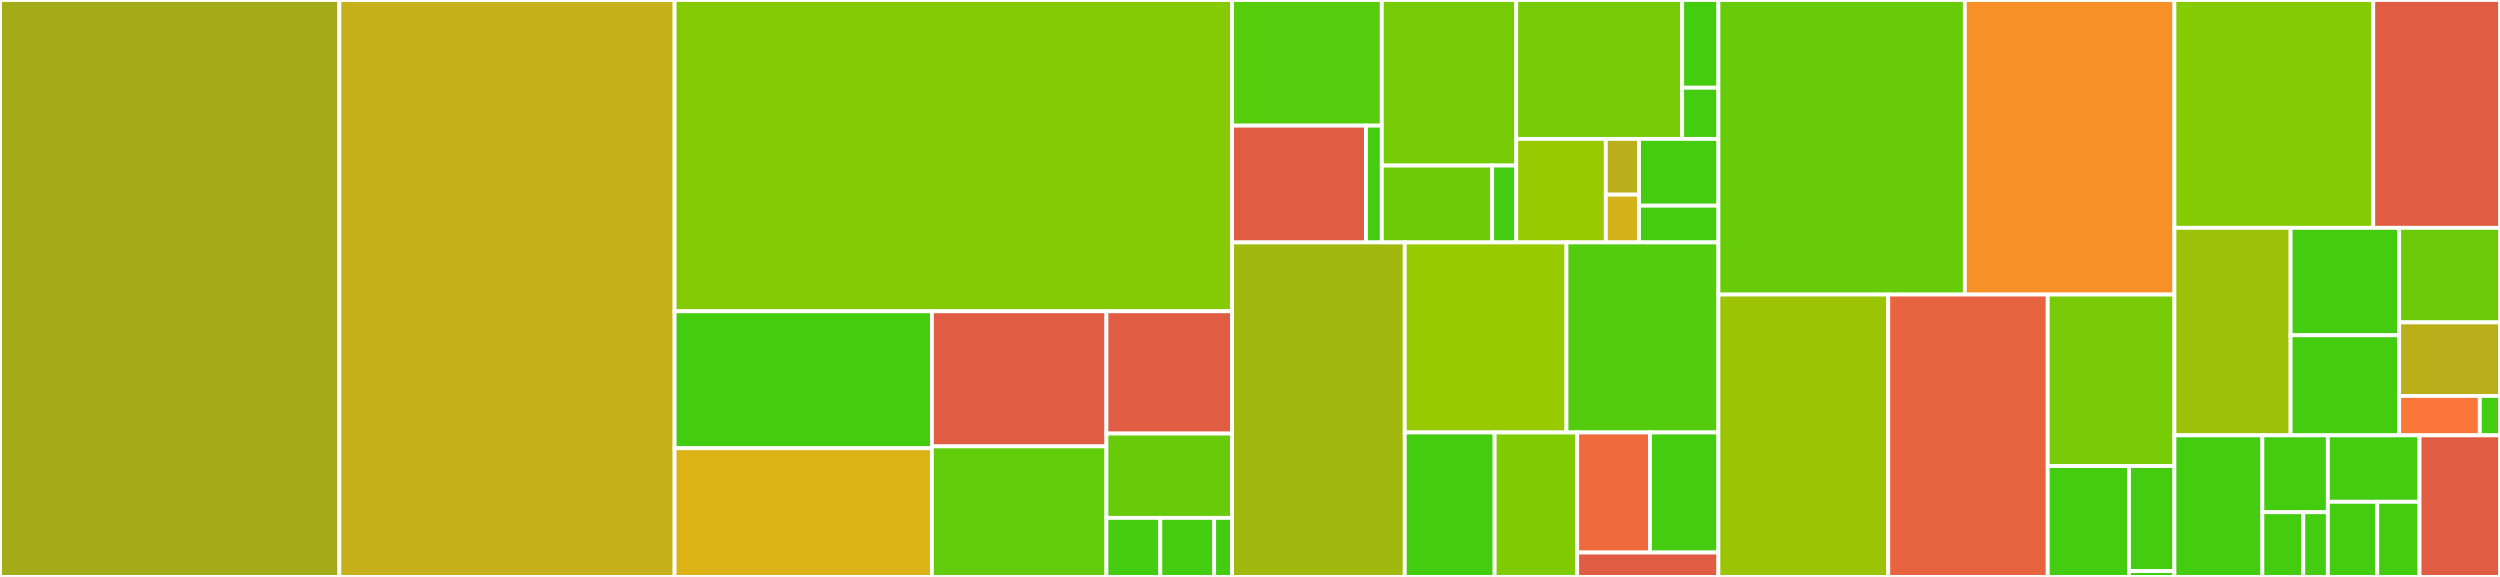 <svg baseProfile="full" width="650" height="150" viewBox="0 0 650 150" version="1.1"
xmlns="http://www.w3.org/2000/svg" xmlns:ev="http://www.w3.org/2001/xml-events"
xmlns:xlink="http://www.w3.org/1999/xlink">

<rect x="0" y="0" width="650" height="150" fill="#333333" stroke="none"/>

<style>rect.s{mask:url(#mask);}</style>
<defs>
  <pattern id="white" width="4" height="4" patternUnits="userSpaceOnUse" patternTransform="rotate(45)">
    <rect width="2" height="2" transform="translate(0,0)" fill="white"></rect>
  </pattern>
  <mask id="mask">
    <rect x="0" y="0" width="100%" height="100%" fill="url(#white)"></rect>
  </mask>
</defs>

<rect x="0" y="0" width="88.235" height="150.0" fill="#a4ac19" stroke="white" stroke-width="1" class=" tooltipped" data-content="netsuite/connector.py"><title>netsuite/connector.py</title></rect>
<rect x="88.235" y="0" width="87.16" height="150.0" fill="#c6b11a" stroke="white" stroke-width="1" class=" tooltipped" data-content="netsuite/tasks.py"><title>netsuite/tasks.py</title></rect>
<rect x="175.395" y="0" width="144.949" height="80.931" fill="#85cb03" stroke="white" stroke-width="1" class=" tooltipped" data-content="netsuite/models.py"><title>netsuite/models.py</title></rect>
<rect x="175.395" y="80.931" width="66.899" height="35.605" fill="#4c1" stroke="white" stroke-width="1" class=" tooltipped" data-content="netsuite/queue.py"><title>netsuite/queue.py</title></rect>
<rect x="175.395" y="116.536" width="66.899" height="33.464" fill="#dcb317" stroke="white" stroke-width="1" class=" tooltipped" data-content="netsuite/exceptions.py"><title>netsuite/exceptions.py</title></rect>
<rect x="242.294" y="80.931" width="45.377" height="35.127" fill="#e05d44" stroke="white" stroke-width="1" class=" tooltipped" data-content="netsuite/helpers.py"><title>netsuite/helpers.py</title></rect>
<rect x="242.294" y="116.057" width="45.377" height="33.943" fill="#63cc0a" stroke="white" stroke-width="1" class=" tooltipped" data-content="netsuite/views.py"><title>netsuite/views.py</title></rect>
<rect x="287.672" y="80.931" width="32.672" height="31.794" fill="#e05d44" stroke="white" stroke-width="1" class=" tooltipped" data-content="netsuite/errors.py"><title>netsuite/errors.py</title></rect>
<rect x="287.672" y="112.725" width="32.672" height="21.927" fill="#68cb09" stroke="white" stroke-width="1" class=" tooltipped" data-content="netsuite/signals.py"><title>netsuite/signals.py</title></rect>
<rect x="287.672" y="134.651" width="14.002" height="15.349" fill="#4c1" stroke="white" stroke-width="1" class=" tooltipped" data-content="netsuite/actions.py"><title>netsuite/actions.py</title></rect>
<rect x="301.674" y="134.651" width="14.002" height="15.349" fill="#4c1" stroke="white" stroke-width="1" class=" tooltipped" data-content="netsuite/serializers.py"><title>netsuite/serializers.py</title></rect>
<rect x="315.676" y="134.651" width="4.667" height="15.349" fill="#4c1" stroke="white" stroke-width="1" class=" tooltipped" data-content="netsuite/errors_reference.py"><title>netsuite/errors_reference.py</title></rect>
<rect x="320.343" y="0" width="38.927" height="32.666" fill="#57cc0c" stroke="white" stroke-width="1" class=" tooltipped" data-content="workspaces/apis/import_settings/serializers.py"><title>workspaces/apis/import_settings/serializers.py</title></rect>
<rect x="320.343" y="32.666" width="34.798" height="30.365" fill="#e05d44" stroke="white" stroke-width="1" class=" tooltipped" data-content="workspaces/apis/import_settings/triggers.py"><title>workspaces/apis/import_settings/triggers.py</title></rect>
<rect x="355.142" y="32.666" width="4.129" height="30.365" fill="#4c1" stroke="white" stroke-width="1" class=" tooltipped" data-content="workspaces/apis/import_settings/views.py"><title>workspaces/apis/import_settings/views.py</title></rect>
<rect x="359.271" y="0" width="34.949" height="43.046" fill="#74cb06" stroke="white" stroke-width="1" class=" tooltipped" data-content="workspaces/apis/export_settings/serializers.py"><title>workspaces/apis/export_settings/serializers.py</title></rect>
<rect x="359.271" y="43.046" width="28.676" height="19.985" fill="#70cb07" stroke="white" stroke-width="1" class=" tooltipped" data-content="workspaces/apis/export_settings/triggers.py"><title>workspaces/apis/export_settings/triggers.py</title></rect>
<rect x="387.947" y="43.046" width="6.273" height="19.985" fill="#4c1" stroke="white" stroke-width="1" class=" tooltipped" data-content="workspaces/apis/export_settings/views.py"><title>workspaces/apis/export_settings/views.py</title></rect>
<rect x="394.22" y="0" width="43.144" height="36.115" fill="#74cb06" stroke="white" stroke-width="1" class=" tooltipped" data-content="workspaces/apis/advanced_settings/serializers.py"><title>workspaces/apis/advanced_settings/serializers.py</title></rect>
<rect x="437.363" y="0" width="9.422" height="22.81" fill="#4c1" stroke="white" stroke-width="1" class=" tooltipped" data-content="workspaces/apis/advanced_settings/triggers.py"><title>workspaces/apis/advanced_settings/triggers.py</title></rect>
<rect x="437.363" y="22.81" width="9.422" height="13.306" fill="#4c1" stroke="white" stroke-width="1" class=" tooltipped" data-content="workspaces/apis/advanced_settings/views.py"><title>workspaces/apis/advanced_settings/views.py</title></rect>
<rect x="394.22" y="36.115" width="23.289" height="26.916" fill="#97ca00" stroke="white" stroke-width="1" class=" tooltipped" data-content="workspaces/apis/map_employees/serializers.py"><title>workspaces/apis/map_employees/serializers.py</title></rect>
<rect x="417.508" y="36.115" width="8.65" height="14.493" fill="#baaf1b" stroke="white" stroke-width="1" class=" tooltipped" data-content="workspaces/apis/map_employees/views.py"><title>workspaces/apis/map_employees/views.py</title></rect>
<rect x="417.508" y="50.608" width="8.65" height="12.423" fill="#d3b319" stroke="white" stroke-width="1" class=" tooltipped" data-content="workspaces/apis/map_employees/triggers.py"><title>workspaces/apis/map_employees/triggers.py</title></rect>
<rect x="426.158" y="36.115" width="20.627" height="17.365" fill="#4c1" stroke="white" stroke-width="1" class=" tooltipped" data-content="workspaces/apis/errors/serializers.py"><title>workspaces/apis/errors/serializers.py</title></rect>
<rect x="426.158" y="53.48" width="20.627" height="9.551" fill="#4c1" stroke="white" stroke-width="1" class=" tooltipped" data-content="workspaces/apis/errors/views.py"><title>workspaces/apis/errors/views.py</title></rect>
<rect x="320.343" y="63.031" width="44.893" height="86.969" fill="#a1b90e" stroke="white" stroke-width="1" class=" tooltipped" data-content="workspaces/views.py"><title>workspaces/views.py</title></rect>
<rect x="365.237" y="63.031" width="42.043" height="49.414" fill="#97ca00" stroke="white" stroke-width="1" class=" tooltipped" data-content="workspaces/tasks.py"><title>workspaces/tasks.py</title></rect>
<rect x="407.28" y="63.031" width="39.506" height="49.414" fill="#53cc0d" stroke="white" stroke-width="1" class=" tooltipped" data-content="workspaces/models.py"><title>workspaces/models.py</title></rect>
<rect x="365.237" y="112.445" width="23.368" height="37.555" fill="#4c1" stroke="white" stroke-width="1" class=" tooltipped" data-content="workspaces/serializers.py"><title>workspaces/serializers.py</title></rect>
<rect x="388.604" y="112.445" width="21.46" height="37.555" fill="#81cb04" stroke="white" stroke-width="1" class=" tooltipped" data-content="workspaces/actions.py"><title>workspaces/actions.py</title></rect>
<rect x="410.065" y="112.445" width="18.934" height="31.214" fill="#ef6a3d" stroke="white" stroke-width="1" class=" tooltipped" data-content="workspaces/permissions.py"><title>workspaces/permissions.py</title></rect>
<rect x="428.999" y="112.445" width="17.787" height="31.214" fill="#4c1" stroke="white" stroke-width="1" class=" tooltipped" data-content="workspaces/signals.py"><title>workspaces/signals.py</title></rect>
<rect x="410.065" y="143.66" width="36.721" height="6.34" fill="#e05d44" stroke="white" stroke-width="1" class=" tooltipped" data-content="workspaces/utils.py"><title>workspaces/utils.py</title></rect>
<rect x="446.785" y="0" width="64.075" height="76.586" fill="#68cb09" stroke="white" stroke-width="1" class=" tooltipped" data-content="fyle/models.py"><title>fyle/models.py</title></rect>
<rect x="510.86" y="0" width="54.487" height="76.586" fill="#f79127" stroke="white" stroke-width="1" class=" tooltipped" data-content="fyle/helpers.py"><title>fyle/helpers.py</title></rect>
<rect x="446.785" y="76.586" width="44.156" height="73.414" fill="#9bc405" stroke="white" stroke-width="1" class=" tooltipped" data-content="fyle/views.py"><title>fyle/views.py</title></rect>
<rect x="490.941" y="76.586" width="41.472" height="73.414" fill="#e86440" stroke="white" stroke-width="1" class=" tooltipped" data-content="fyle/tasks.py"><title>fyle/tasks.py</title></rect>
<rect x="532.413" y="76.586" width="32.934" height="44.592" fill="#78cb06" stroke="white" stroke-width="1" class=" tooltipped" data-content="fyle/actions.py"><title>fyle/actions.py</title></rect>
<rect x="532.413" y="121.178" width="21.127" height="28.822" fill="#4c1" stroke="white" stroke-width="1" class=" tooltipped" data-content="fyle/serializers.py"><title>fyle/serializers.py</title></rect>
<rect x="553.541" y="121.178" width="11.806" height="27.305" fill="#4c1" stroke="white" stroke-width="1" class=" tooltipped" data-content="fyle/queue.py"><title>fyle/queue.py</title></rect>
<rect x="553.541" y="148.483" width="11.806" height="1.517" fill="#4c1" stroke="white" stroke-width="1" class=" tooltipped" data-content="fyle/constants.py"><title>fyle/constants.py</title></rect>
<rect x="565.347" y="0" width="51.699" height="59.238" fill="#85cb03" stroke="white" stroke-width="1" class=" tooltipped" data-content="mappings/tasks.py"><title>mappings/tasks.py</title></rect>
<rect x="617.046" y="0" width="32.954" height="59.238" fill="#e05d44" stroke="white" stroke-width="1" class=" tooltipped" data-content="mappings/exceptions.py"><title>mappings/exceptions.py</title></rect>
<rect x="565.347" y="59.238" width="30.209" height="53.949" fill="#9dc008" stroke="white" stroke-width="1" class=" tooltipped" data-content="mappings/signals.py"><title>mappings/signals.py</title></rect>
<rect x="595.557" y="59.238" width="28.218" height="27.927" fill="#4c1" stroke="white" stroke-width="1" class=" tooltipped" data-content="mappings/models.py"><title>mappings/models.py</title></rect>
<rect x="595.557" y="87.165" width="28.218" height="26.023" fill="#4c1" stroke="white" stroke-width="1" class=" tooltipped" data-content="mappings/views.py"><title>mappings/views.py</title></rect>
<rect x="623.774" y="59.238" width="26.226" height="24.584" fill="#6ccb08" stroke="white" stroke-width="1" class=" tooltipped" data-content="mappings/serializers.py"><title>mappings/serializers.py</title></rect>
<rect x="623.774" y="83.823" width="26.226" height="19.121" fill="#baaf1b" stroke="white" stroke-width="1" class=" tooltipped" data-content="mappings/helpers.py"><title>mappings/helpers.py</title></rect>
<rect x="623.774" y="102.944" width="20.981" height="10.244" fill="#fa7739" stroke="white" stroke-width="1" class=" tooltipped" data-content="mappings/schedules.py"><title>mappings/schedules.py</title></rect>
<rect x="644.755" y="102.944" width="5.245" height="10.244" fill="#4c1" stroke="white" stroke-width="1" class=" tooltipped" data-content="mappings/constants.py"><title>mappings/constants.py</title></rect>
<rect x="565.347" y="113.188" width="22.866" height="36.812" fill="#4c1" stroke="white" stroke-width="1" class=" tooltipped" data-content="tasks/models.py"><title>tasks/models.py</title></rect>
<rect x="588.213" y="113.188" width="17.028" height="19.984" fill="#4c1" stroke="white" stroke-width="1" class=" tooltipped" data-content="tasks/views.py"><title>tasks/views.py</title></rect>
<rect x="588.213" y="133.171" width="10.642" height="16.829" fill="#4c1" stroke="white" stroke-width="1" class=" tooltipped" data-content="tasks/helpers.py"><title>tasks/helpers.py</title></rect>
<rect x="598.856" y="133.171" width="6.385" height="16.829" fill="#4c1" stroke="white" stroke-width="1" class=" tooltipped" data-content="tasks/serializers.py"><title>tasks/serializers.py</title></rect>
<rect x="605.241" y="113.188" width="23.839" height="17.279" fill="#4c1" stroke="white" stroke-width="1" class=" tooltipped" data-content="users/views.py"><title>users/views.py</title></rect>
<rect x="605.241" y="130.467" width="12.836" height="19.533" fill="#4c1" stroke="white" stroke-width="1" class=" tooltipped" data-content="users/models.py"><title>users/models.py</title></rect>
<rect x="618.077" y="130.467" width="11.003" height="19.533" fill="#4c1" stroke="white" stroke-width="1" class=" tooltipped" data-content="users/helpers.py"><title>users/helpers.py</title></rect>
<rect x="629.08" y="113.188" width="20.92" height="36.812" fill="#e05d44" stroke="white" stroke-width="1" class=" tooltipped" data-content="exceptions.py"><title>exceptions.py</title></rect>
</svg>